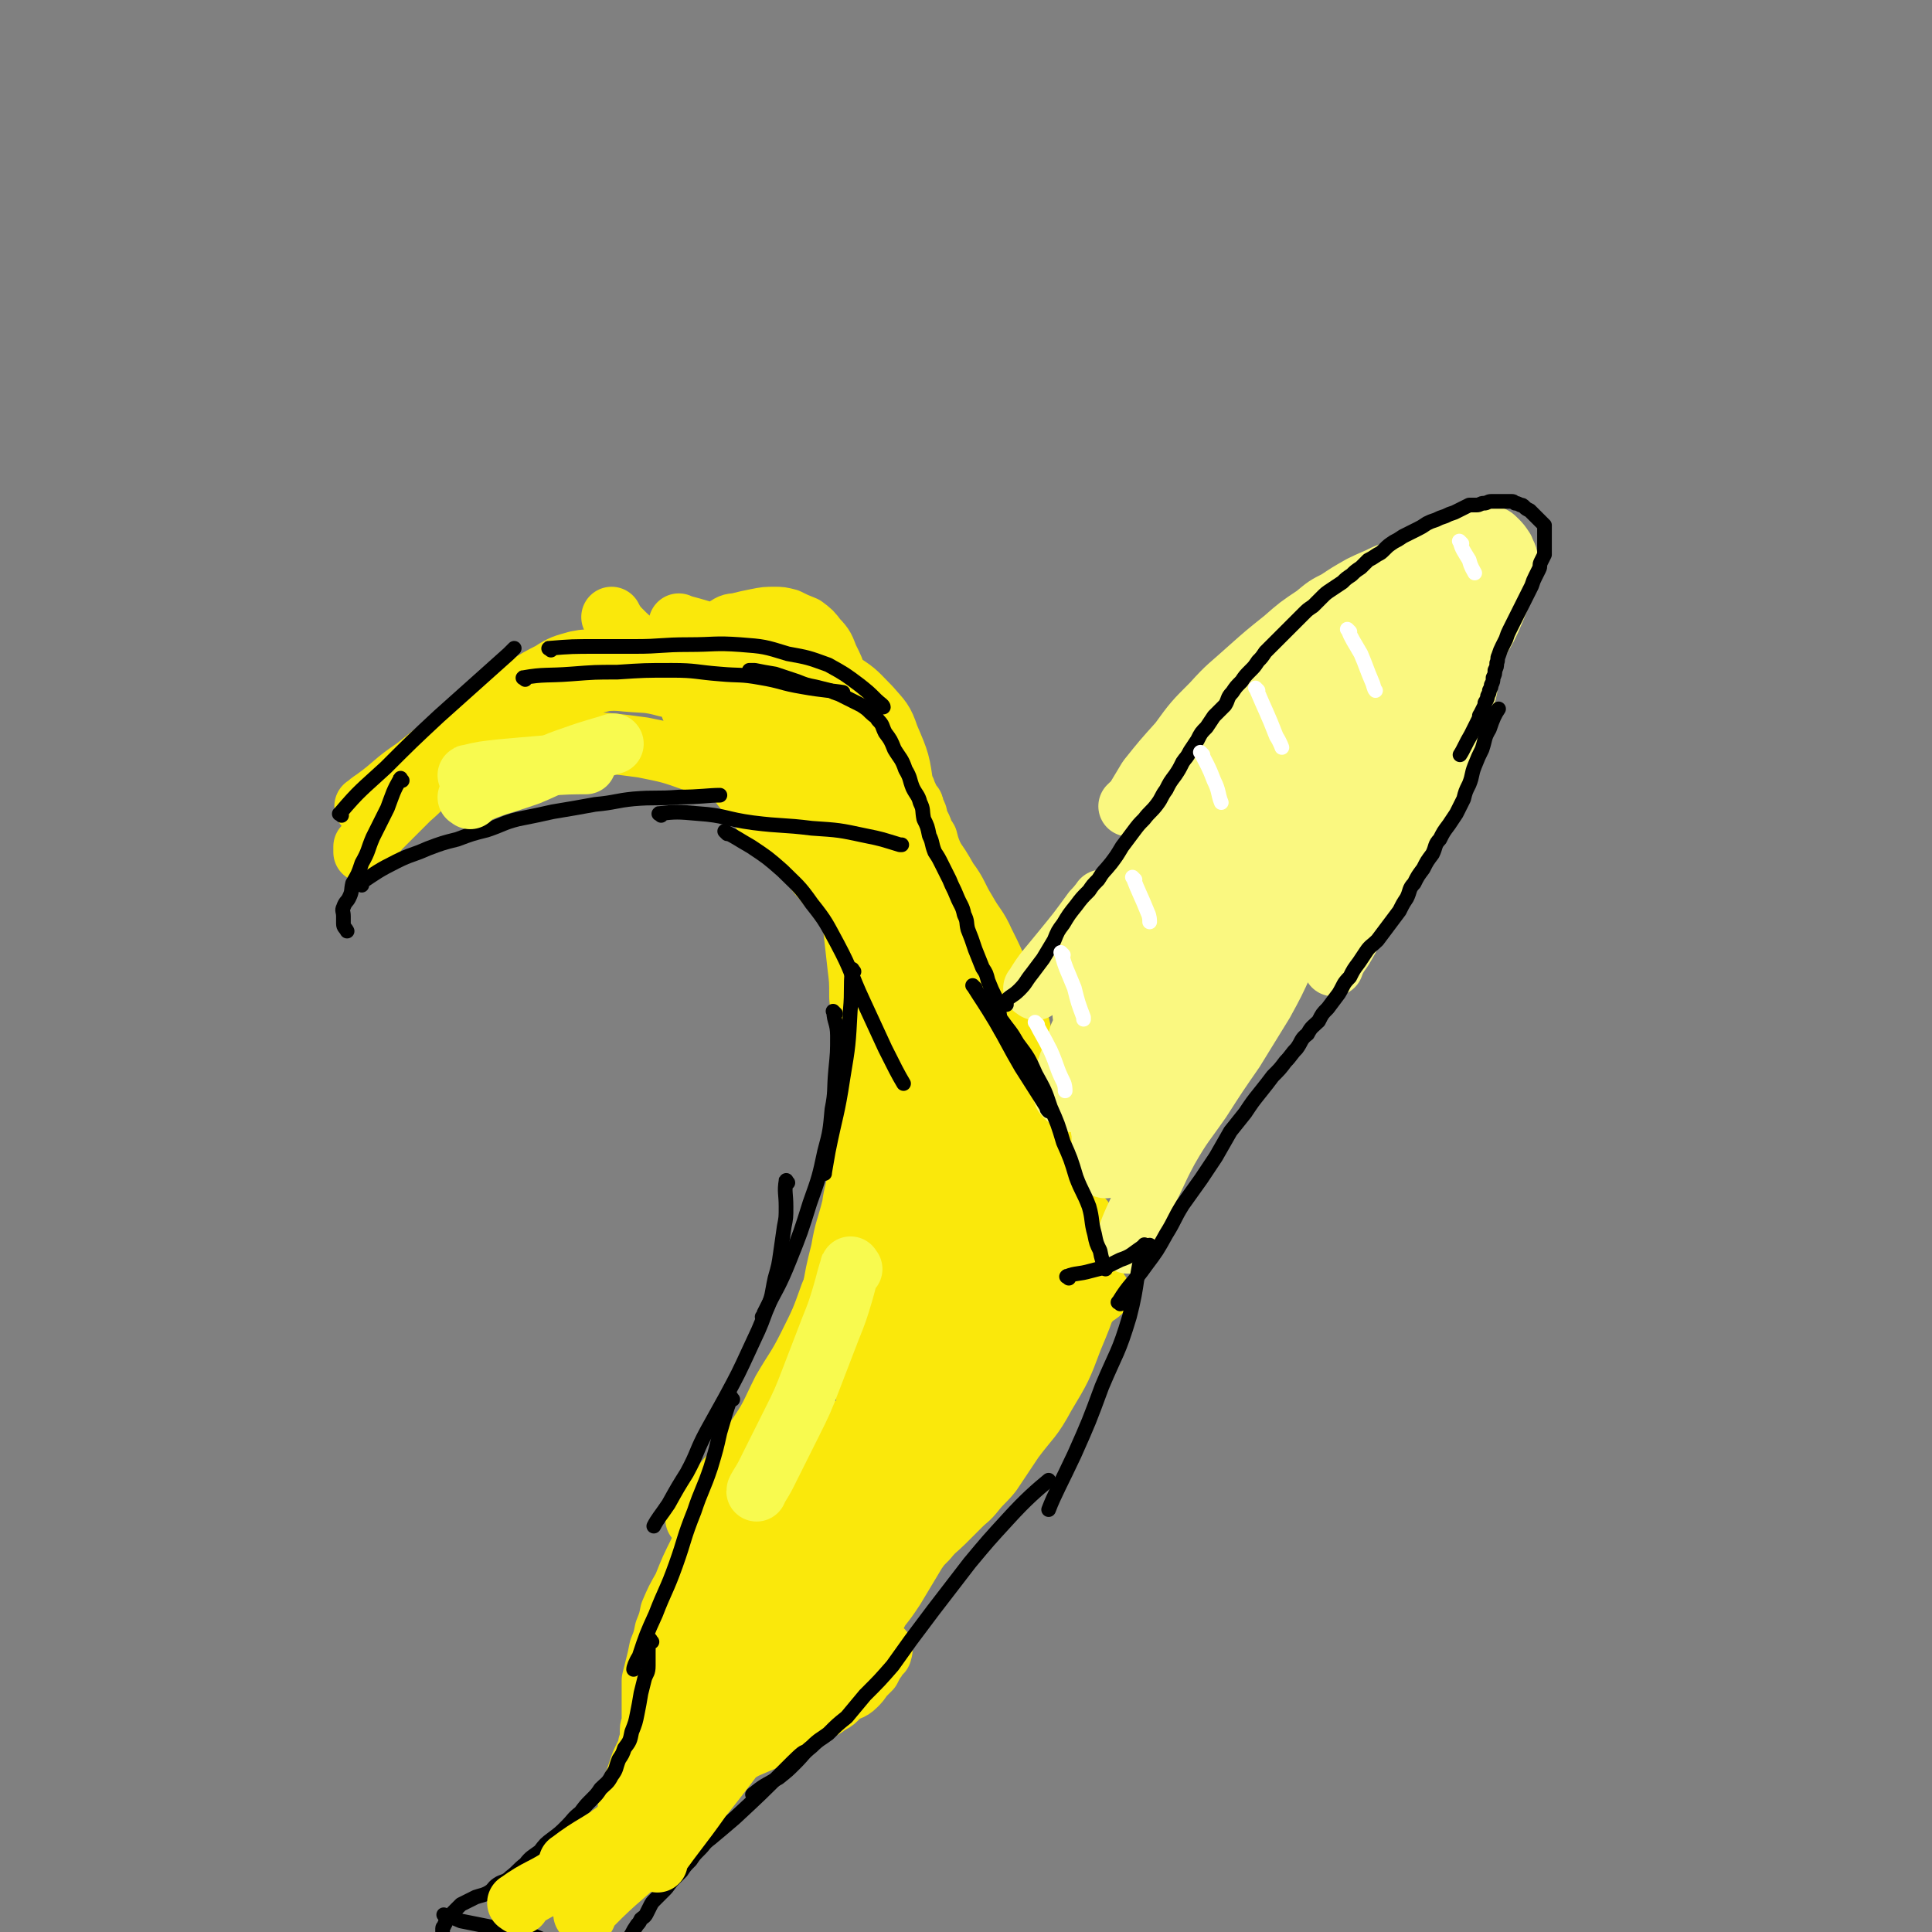 <svg viewBox='0 0 1052 1052' version='1.1' xmlns='http://www.w3.org/2000/svg' xmlns:xlink='http://www.w3.org/1999/xlink'><rect x="0" y="0" width="1052" height="1052" fill="#808080" stroke="none"/><g fill='none' stroke='#FAE80B' stroke-width='33' stroke-linecap='round' stroke-linejoin='round'><path d='M380,828c-1,-1 -2,-1 -1,-1 7,-11 8,-11 16,-21 9,-11 9,-10 16,-22 9,-13 8,-13 15,-27 7,-12 8,-12 14,-24 7,-14 7,-14 12,-28 6,-14 6,-14 10,-28 5,-14 5,-14 9,-28 5,-14 5,-14 8,-28 3,-11 3,-11 4,-22 1,-14 1,-14 2,-29 1,-13 2,-13 2,-27 0,-13 -1,-13 -2,-26 -1,-12 -1,-12 -3,-23 -1,-9 -1,-9 -4,-17 -2,-8 -2,-8 -5,-16 -2,-6 -3,-8 -4,-11 '/><path d='M403,846c-1,-1 -2,-1 -1,-1 4,-10 6,-10 10,-19 6,-12 5,-12 9,-24 5,-12 5,-12 10,-25 4,-12 3,-12 7,-24 3,-12 4,-12 8,-24 4,-12 4,-12 7,-24 2,-12 2,-12 5,-24 2,-12 3,-12 6,-24 1,-8 2,-8 3,-16 1,-11 1,-11 2,-22 1,-11 1,-11 1,-21 0,-8 0,-8 0,-16 0,-10 0,-10 -1,-20 0,-9 0,-9 -1,-19 0,-9 0,-9 -1,-17 -1,-9 -1,-9 -2,-18 -1,-8 -1,-8 -3,-17 -1,-9 -1,-9 -4,-18 -2,-8 -2,-8 -6,-16 -4,-10 -3,-11 -8,-21 -5,-9 -5,-9 -10,-17 -6,-8 -6,-8 -13,-15 -6,-7 -7,-6 -14,-12 -7,-6 -7,-6 -15,-10 -7,-5 -7,-4 -14,-8 -5,-4 -5,-4 -9,-7 -6,-5 -6,-4 -12,-8 -5,-4 -5,-4 -10,-8 -5,-4 -5,-4 -9,-8 -3,-3 -4,-5 -5,-7 '/><path d='M371,341c-1,-1 -2,-2 -1,-1 11,3 12,3 24,8 8,3 8,2 16,6 7,3 7,3 14,7 5,2 6,2 10,6 7,4 6,5 12,9 6,5 6,5 11,9 4,4 4,4 7,7 5,5 5,5 8,9 4,5 4,5 8,9 2,4 2,3 5,7 1,2 1,2 3,4 1,1 1,1 2,2 1,1 0,1 1,3 0,1 1,1 1,2 1,2 1,2 2,5 1,1 0,1 1,3 1,1 1,1 2,2 1,1 0,1 1,3 0,1 0,1 1,2 1,2 0,2 1,4 1,2 1,2 2,4 1,3 1,3 3,6 1,4 1,4 3,9 1,3 1,3 2,6 1,5 1,5 2,9 1,5 1,5 2,10 1,5 1,5 2,10 1,5 1,5 1,10 0,5 0,5 0,9 0,5 0,5 0,9 0,5 0,5 0,10 0,5 0,5 0,10 0,5 0,5 0,9 0,5 -1,5 -1,10 0,4 0,4 0,9 -1,4 -1,4 -2,8 -1,5 0,5 -1,10 -1,6 -1,6 -2,12 -1,8 -1,8 -2,16 -1,8 -1,8 -3,16 -1,10 -1,10 -3,21 -1,9 -2,9 -4,18 -2,9 -2,9 -4,17 -2,9 -2,9 -5,17 -2,8 -3,8 -6,16 -2,8 -2,8 -5,15 -2,7 -2,7 -4,14 -1,5 -1,5 -3,9 -1,5 -1,5 -3,10 -1,3 -1,3 -2,7 -1,2 -1,2 -2,5 0,1 -1,1 -1,3 0,1 0,1 0,2 0,0 0,1 0,1 0,-2 0,-2 0,-4 0,-1 1,-1 2,-3 2,-5 1,-5 3,-10 3,-14 3,-15 6,-29 5,-20 6,-20 10,-40 4,-16 4,-16 8,-33 3,-15 3,-15 6,-31 2,-15 2,-15 3,-31 1,-12 1,-12 1,-25 0,-15 0,-15 -1,-31 -1,-15 0,-15 -2,-30 -1,-13 -1,-13 -4,-26 -2,-12 -3,-12 -6,-24 -2,-12 -2,-12 -6,-23 -3,-12 -3,-12 -7,-24 -4,-10 -5,-10 -8,-21 -4,-10 -3,-10 -6,-21 -3,-9 -3,-9 -7,-18 -2,-6 -2,-6 -5,-12 -2,-5 -2,-6 -6,-10 -3,-4 -3,-4 -7,-7 -5,-2 -5,-2 -9,-4 -4,-1 -4,-1 -7,-1 -5,0 -5,0 -10,1 -5,1 -5,1 -9,2 -4,1 -4,0 -7,2 -1,1 -2,1 -3,3 -1,1 -1,2 0,3 2,3 3,3 6,5 7,3 7,3 15,6 10,3 10,1 20,5 13,4 13,3 25,9 8,5 8,6 15,13 6,7 7,7 10,16 6,14 6,14 8,29 4,20 4,20 4,41 0,22 -1,22 -3,43 -1,20 -2,20 -4,40 -1,17 -1,17 -2,34 0,12 0,12 0,24 0,11 1,11 2,23 1,9 1,13 2,18 '/><path d='M501,455c-1,-1 -2,-2 -1,-1 3,4 4,5 7,11 5,7 5,7 9,14 6,8 5,9 10,17 5,9 6,8 10,17 5,10 5,10 9,20 5,10 5,10 9,20 2,9 2,9 4,19 2,9 1,9 3,19 1,8 1,8 4,16 2,6 2,6 5,11 3,5 2,5 7,9 4,4 7,5 9,7 '/><path d='M419,380c-1,-1 -1,-1 -1,-1 -6,-3 -6,-4 -12,-6 -4,-1 -4,-1 -9,-2 -7,-1 -7,-1 -13,-2 -5,0 -5,0 -10,0 -8,-1 -8,-2 -15,-2 -10,0 -10,0 -20,2 -11,2 -11,2 -22,5 -11,4 -11,4 -21,8 -11,5 -11,6 -20,12 -11,7 -11,7 -22,14 -9,7 -8,7 -17,14 -7,6 -7,7 -14,13 -4,4 -4,4 -9,9 -3,3 -3,3 -7,7 -2,2 -2,3 -5,6 -1,2 -1,2 -3,4 -1,1 -1,1 -1,2 0,0 0,1 0,1 0,-1 0,-2 0,-3 1,-1 1,-1 2,-2 1,-1 1,-1 2,-3 1,-2 1,-2 3,-5 3,-4 2,-4 5,-8 8,-9 8,-9 16,-17 12,-12 12,-12 25,-24 13,-11 13,-11 27,-22 10,-7 10,-8 22,-14 6,-4 7,-4 14,-6 5,-1 6,-1 11,0 8,1 8,1 15,3 9,2 10,2 19,5 10,4 10,4 21,9 10,5 10,5 20,11 9,6 9,6 17,12 8,6 7,7 14,13 6,6 6,6 11,11 4,4 4,4 9,8 4,3 4,3 8,7 2,2 2,2 5,5 1,1 1,1 2,2 0,1 0,1 0,2 0,0 0,0 -1,0 -2,0 -2,0 -5,-1 -9,-4 -9,-4 -18,-8 -17,-7 -16,-8 -33,-14 -15,-6 -15,-6 -30,-10 -14,-5 -14,-5 -29,-8 -15,-2 -15,-2 -29,-3 -12,0 -12,0 -23,1 -15,1 -15,1 -29,5 -12,3 -12,3 -24,8 -9,3 -9,3 -18,7 -6,2 -6,3 -12,6 -3,2 -4,2 -8,4 -2,1 -2,2 -5,3 -1,1 -1,1 -3,1 0,0 -1,0 0,0 2,-2 2,-2 5,-4 11,-8 10,-9 22,-17 14,-11 13,-11 28,-21 14,-9 14,-9 30,-16 10,-5 10,-5 22,-8 8,-2 9,-1 17,-2 9,0 9,-1 18,0 11,1 11,0 22,3 11,2 11,2 23,7 10,4 11,4 21,9 8,5 8,5 16,11 6,5 6,5 12,11 5,5 5,5 9,12 5,8 5,8 9,16 3,8 3,8 6,17 1,6 2,6 3,11 1,7 1,7 2,13 0,4 1,4 1,9 0,2 0,2 0,5 0,1 0,1 0,2 0,0 -1,0 -1,0 -1,0 -1,0 -2,-1 -2,-2 -2,-2 -4,-4 -2,-3 -2,-3 -4,-6 -3,-3 -3,-3 -6,-7 -5,-5 -4,-6 -9,-11 -9,-10 -10,-10 -19,-20 -7,-8 -7,-8 -14,-17 -7,-9 -7,-9 -13,-18 -5,-8 -5,-8 -10,-16 -3,-6 -3,-6 -7,-12 -1,-4 -1,-4 -3,-7 -1,-1 -1,-1 -1,-3 0,-1 0,-2 1,-2 1,-1 2,0 4,0 4,0 4,0 8,1 8,1 8,0 15,3 10,3 11,3 20,9 9,4 9,4 17,10 9,8 9,8 17,17 10,11 10,11 18,23 8,13 8,13 15,26 7,12 7,12 12,26 6,13 6,14 10,28 2,10 2,10 3,21 1,14 1,14 0,28 0,15 -1,15 -2,30 0,13 0,13 0,27 0,13 0,13 1,26 1,11 1,10 2,21 0,7 0,7 0,15 0,4 1,4 0,9 0,3 0,4 -2,7 -1,1 -2,2 -4,2 -2,0 -3,1 -5,-1 -3,-3 -4,-3 -6,-8 -3,-7 -5,-7 -5,-15 0,-16 0,-17 4,-32 4,-20 5,-20 11,-39 6,-20 7,-20 13,-41 4,-14 5,-14 8,-29 1,-9 1,-9 2,-18 0,-4 0,-4 0,-8 0,-2 0,-2 0,-4 0,-1 0,-2 0,-1 1,1 2,2 3,6 2,4 2,4 3,9 1,9 1,9 2,18 1,11 1,11 1,22 1,16 1,16 1,33 0,15 0,15 -1,31 0,15 0,15 -1,29 -1,14 -1,14 -3,28 -2,13 -1,13 -4,26 -2,11 -2,11 -5,22 -2,8 -2,8 -6,16 -2,6 -2,6 -5,11 -2,5 -1,6 -4,10 -2,4 -1,4 -4,8 -1,1 -1,1 -3,3 -1,1 -1,1 -2,2 0,0 -1,0 -1,-1 0,-2 0,-2 0,-4 1,-5 1,-5 2,-11 2,-12 2,-12 6,-23 5,-16 6,-16 12,-31 6,-14 6,-14 12,-29 6,-14 6,-14 10,-28 5,-14 5,-15 7,-29 1,-10 0,-10 0,-20 0,-12 1,-12 0,-24 0,-8 -1,-8 -2,-16 0,-4 0,-4 -1,-8 0,-2 0,-2 -1,-4 0,-1 -1,-2 -1,-1 -1,0 0,2 0,4 0,4 1,4 1,7 1,9 2,9 1,18 -2,20 -2,20 -6,40 -4,19 -4,19 -10,38 -7,21 -8,20 -16,40 -7,18 -8,18 -16,36 -7,14 -6,15 -14,28 -7,12 -7,12 -15,24 -5,7 -5,6 -11,13 -6,7 -7,7 -13,13 -6,6 -6,5 -11,10 -4,4 -4,4 -7,7 -4,2 -4,2 -8,5 -2,1 -2,1 -4,3 -1,1 -1,1 -2,2 0,0 -1,1 0,1 0,-1 0,-2 1,-3 1,-2 1,-2 3,-5 6,-7 6,-7 12,-13 14,-14 14,-14 27,-28 13,-15 13,-15 25,-30 12,-15 12,-14 23,-30 9,-14 7,-15 16,-30 7,-12 7,-12 14,-24 5,-8 5,-8 10,-17 4,-5 4,-5 7,-10 2,-5 1,-5 4,-9 1,-3 1,-3 3,-6 0,-1 0,-1 1,-2 1,-1 1,-1 1,-2 0,-1 0,-1 0,-3 0,-1 0,-1 0,-2 0,-3 0,-3 -1,-6 -1,-4 -1,-4 -2,-8 -1,-6 -1,-6 -3,-12 -1,-5 -1,-5 -3,-10 -1,-6 -1,-6 -3,-11 -1,-6 -2,-6 -3,-12 -1,-6 -1,-6 -2,-12 -1,-5 -1,-5 -2,-9 0,-3 0,-3 -1,-5 0,-1 0,-1 -1,-2 0,0 -1,-1 0,0 0,1 1,1 2,3 1,2 2,2 3,5 2,7 2,7 5,14 3,8 3,8 6,16 3,8 3,8 6,17 2,8 3,8 5,17 2,10 3,10 4,19 1,10 0,11 -1,21 -1,12 -1,12 -5,24 -2,8 -2,8 -6,16 -4,7 -4,6 -8,12 -5,6 -5,6 -10,11 -8,9 -8,9 -16,18 -7,8 -7,8 -14,17 -7,8 -7,8 -13,16 -6,8 -6,8 -11,16 -5,7 -4,7 -9,13 -4,6 -4,6 -8,12 -5,6 -5,6 -9,12 -5,5 -5,5 -9,10 -3,3 -3,4 -6,7 -2,3 -3,3 -6,6 -2,2 -2,2 -4,4 -2,1 -2,1 -4,3 -1,1 -1,1 -2,2 -1,1 -1,1 -2,1 0,0 -1,0 0,0 0,-1 1,-1 2,-3 1,-1 1,-1 2,-3 1,-2 1,-2 3,-4 3,-4 3,-4 5,-7 11,-14 11,-14 21,-28 11,-13 11,-13 21,-27 10,-12 10,-12 19,-24 5,-7 5,-7 9,-14 4,-5 3,-5 7,-10 2,-5 2,-5 6,-8 3,-4 3,-3 7,-7 1,-1 1,-1 3,-3 1,-1 1,-1 2,-2 0,0 1,-1 1,0 -1,1 -1,2 -3,4 -4,5 -5,5 -9,11 -12,14 -12,13 -24,27 -10,14 -10,14 -21,28 -9,13 -10,13 -19,26 -7,10 -7,10 -13,21 -4,5 -3,5 -7,11 -1,2 -1,2 -3,5 -1,1 -1,1 -2,3 0,0 -1,1 0,1 0,-2 1,-2 2,-4 2,-3 2,-3 5,-6 8,-11 8,-12 17,-22 13,-15 14,-14 27,-29 10,-11 10,-11 20,-22 8,-9 8,-9 16,-18 9,-9 9,-9 18,-19 6,-6 6,-6 12,-12 5,-5 5,-5 9,-9 4,-4 4,-4 8,-7 2,-1 2,-1 4,-3 1,-1 1,-1 2,-1 1,0 1,0 2,0 0,0 0,0 1,0 0,0 -1,0 -1,1 0,1 0,1 0,2 0,0 0,0 0,1 -1,1 -1,1 -2,2 -3,3 -3,3 -6,5 -12,11 -12,10 -24,21 -14,13 -14,12 -27,26 -14,15 -13,15 -27,31 -13,14 -13,13 -25,27 -10,11 -9,12 -19,22 -7,9 -8,9 -15,18 -4,5 -4,5 -7,10 -4,5 -4,5 -7,9 -1,3 -1,3 -3,6 -1,1 -1,2 -2,3 0,0 -1,0 -1,0 -1,-1 0,-1 1,-2 1,-2 1,-2 2,-4 5,-6 5,-6 10,-12 13,-14 13,-14 26,-27 12,-12 12,-12 23,-23 13,-13 13,-13 25,-25 14,-14 13,-14 27,-28 14,-14 14,-14 29,-27 10,-8 10,-7 20,-15 5,-4 5,-4 10,-8 2,-2 3,-1 6,-3 2,-1 2,-1 4,-2 1,0 1,0 3,0 1,0 2,0 2,0 -1,1 -2,1 -3,2 -2,2 -2,2 -5,4 -10,8 -10,8 -20,16 -12,10 -12,10 -23,21 -12,10 -13,9 -24,20 -13,13 -13,13 -24,26 -12,13 -12,14 -23,27 -10,12 -10,12 -20,24 -7,10 -7,10 -15,20 -4,5 -4,6 -8,11 -5,6 -6,5 -11,11 -4,5 -4,5 -8,9 -2,3 -2,4 -5,7 -2,2 -2,2 -4,4 -1,1 -1,1 -2,2 0,1 0,2 0,2 0,-1 0,-2 0,-3 1,-1 1,-1 2,-3 1,-2 1,-2 2,-5 1,-2 1,-2 2,-4 1,-2 1,-2 2,-4 1,-2 1,-2 2,-5 2,-4 2,-4 4,-8 6,-13 5,-14 12,-26 6,-11 7,-11 14,-22 6,-8 6,-8 11,-17 5,-7 5,-7 9,-14 4,-5 4,-5 7,-9 5,-6 5,-6 9,-11 5,-6 5,-6 10,-11 4,-4 4,-3 8,-7 2,-2 2,-3 3,-4 '/><path d='M448,747c-1,-1 -1,-2 -1,-1 -10,9 -10,10 -18,21 -7,8 -8,8 -14,17 -7,10 -6,11 -13,21 -5,9 -6,9 -11,18 -6,10 -5,10 -10,21 -5,10 -5,10 -9,20 -4,7 -4,7 -7,14 -1,5 -1,5 -3,10 -1,5 -1,5 -3,10 -1,5 -1,5 -2,9 -1,4 -1,4 -2,8 0,3 0,4 0,7 0,4 0,4 0,8 0,4 0,4 0,8 0,2 -1,2 -1,4 0,2 0,2 0,4 0,2 0,2 -1,4 0,2 0,2 -1,4 -1,2 -1,2 -2,4 -1,2 -1,2 -2,5 -1,3 -1,3 -2,6 -1,2 -1,2 -2,5 -1,2 0,2 -1,4 -1,2 -1,2 -1,4 0,1 0,1 0,2 0,1 0,1 0,2 1,0 1,-1 2,-2 1,-1 1,-1 2,-2 1,-1 1,-1 3,-2 3,-1 3,-1 6,-3 5,-2 5,-2 9,-4 6,-2 6,-3 11,-6 8,-4 8,-4 16,-8 7,-3 8,-3 15,-7 7,-3 7,-3 14,-6 7,-4 7,-4 13,-7 6,-3 6,-3 11,-7 4,-2 4,-1 7,-4 5,-2 4,-3 8,-6 3,-2 4,-1 7,-4 2,-2 2,-2 4,-5 2,-2 2,-2 4,-4 1,-2 1,-2 2,-4 1,-1 1,-1 2,-3 1,-1 1,-1 2,-2 0,-1 1,-2 0,-2 -1,0 -1,0 -3,1 -4,2 -4,2 -7,4 -7,4 -6,5 -13,8 -12,7 -12,7 -24,13 -9,5 -9,5 -19,9 -8,4 -8,4 -16,8 -7,4 -7,4 -15,8 -5,3 -5,3 -10,6 -4,2 -4,1 -8,4 -4,1 -4,1 -7,4 -1,1 -1,2 -3,4 -1,1 -1,1 -2,2 -1,0 -2,1 -1,0 1,-3 2,-4 5,-6 9,-9 9,-9 19,-17 9,-8 9,-8 19,-16 7,-6 7,-6 15,-13 7,-6 7,-6 13,-12 10,-10 10,-10 19,-20 10,-12 9,-13 19,-24 9,-12 9,-11 19,-22 8,-10 8,-11 16,-21 8,-10 8,-10 16,-20 7,-8 7,-8 13,-17 4,-6 4,-6 8,-12 2,-4 2,-4 5,-8 1,-2 1,-3 2,-5 0,-1 1,-1 1,-2 0,0 0,-1 0,0 -1,0 -1,0 -2,1 -1,1 -1,1 -2,3 -3,4 -3,4 -5,8 -10,14 -9,14 -19,29 -11,18 -12,18 -23,36 -11,17 -10,17 -21,33 -7,11 -7,11 -15,21 -5,7 -6,7 -11,13 -6,7 -6,7 -12,14 -6,6 -6,6 -12,12 -5,5 -5,5 -10,10 -5,4 -4,4 -8,8 -4,4 -4,4 -8,8 -3,2 -3,2 -6,5 -1,1 -1,1 -2,2 -1,1 -1,1 -2,1 -1,0 -1,0 -1,0 -1,0 0,-1 0,-2 0,-1 0,-1 1,-3 3,-5 3,-5 6,-10 9,-11 9,-11 18,-22 7,-9 7,-9 14,-17 4,-5 4,-5 8,-9 5,-8 5,-8 10,-15 10,-14 9,-14 19,-27 12,-16 13,-16 25,-31 10,-13 10,-12 19,-25 5,-6 5,-6 9,-12 1,-3 1,-3 2,-6 0,-1 1,-2 0,-3 0,-1 -1,-1 -2,-1 -1,0 -1,0 -3,0 -2,1 -2,1 -5,3 -5,3 -6,3 -11,7 -12,10 -13,10 -24,21 -10,10 -10,11 -20,22 -9,12 -9,12 -18,24 -8,13 -8,13 -16,26 -6,11 -6,11 -12,23 -4,7 -4,7 -9,14 -3,6 -3,6 -6,11 -2,5 -1,5 -4,9 -1,3 -1,3 -3,5 -1,1 -1,1 -2,2 -1,0 -1,1 -2,0 0,-1 0,-1 0,-3 0,-2 0,-2 1,-4 2,-5 2,-5 4,-11 3,-8 3,-7 6,-15 3,-9 3,-9 6,-19 5,-12 5,-13 10,-25 7,-16 7,-17 15,-32 6,-11 6,-11 12,-22 4,-6 3,-7 7,-13 2,-5 3,-5 6,-9 1,-3 1,-4 3,-7 1,-1 1,-1 2,-3 0,-1 0,-2 0,-1 0,0 0,1 -1,2 -1,2 -1,2 -3,5 -3,6 -3,6 -6,12 -9,16 -10,15 -18,32 -8,15 -8,15 -14,31 -5,13 -5,13 -9,26 -3,10 -3,10 -6,19 -2,8 -2,8 -4,15 -1,6 -1,6 -3,11 -1,3 -1,3 -2,6 0,2 0,2 0,4 0,1 -1,2 0,2 1,-1 2,-2 4,-3 4,-3 4,-3 7,-5 9,-7 10,-7 18,-14 8,-8 8,-8 16,-17 7,-8 7,-8 13,-16 6,-7 6,-7 12,-15 8,-11 8,-12 16,-23 9,-13 9,-13 19,-25 9,-12 9,-12 18,-24 8,-11 8,-11 17,-22 6,-8 6,-8 12,-15 6,-7 6,-7 11,-14 5,-6 5,-6 10,-12 4,-5 4,-5 9,-9 3,-4 3,-4 6,-8 3,-2 4,-2 7,-5 1,-1 1,-1 3,-3 1,-1 1,-1 2,-1 0,0 1,0 1,0 -1,1 -1,1 -2,2 -3,3 -3,3 -5,6 -12,13 -12,13 -23,26 -15,17 -14,17 -29,34 -14,17 -14,17 -28,35 -11,14 -11,14 -22,28 -8,11 -8,11 -17,23 -5,7 -5,7 -10,15 -3,4 -4,4 -7,8 -2,4 -2,4 -5,8 -2,3 -2,3 -4,6 -1,1 -1,1 -3,3 -1,1 -1,1 -2,2 0,1 0,2 0,2 1,-1 1,-3 2,-5 2,-2 2,-2 5,-5 3,-3 3,-4 6,-7 6,-6 6,-6 11,-12 8,-9 8,-9 16,-18 10,-14 10,-14 20,-27 9,-12 9,-12 19,-24 9,-12 9,-12 19,-24 8,-11 8,-11 17,-22 8,-11 8,-11 16,-21 6,-7 6,-7 11,-14 5,-7 5,-7 9,-14 4,-5 4,-5 8,-10 1,-3 1,-4 3,-7 1,-1 1,-1 2,-3 1,-1 2,-2 2,-1 -1,0 -2,1 -3,3 -2,3 -2,4 -4,7 -9,17 -9,17 -18,33 -13,21 -13,21 -26,41 -11,18 -11,19 -23,37 -9,14 -9,14 -19,28 -6,10 -6,10 -12,20 -4,6 -4,6 -8,11 -2,4 -2,4 -6,8 -2,2 -2,2 -5,5 -2,2 -2,2 -4,5 -2,3 -2,3 -4,6 -2,4 -1,5 -4,8 -1,3 -2,3 -4,6 -1,1 -1,1 -2,3 0,1 0,2 0,2 0,-1 0,-2 1,-3 1,-1 1,-1 2,-3 1,-2 1,-2 3,-4 5,-7 5,-7 10,-15 10,-15 10,-15 21,-31 7,-12 8,-12 15,-23 6,-10 6,-11 12,-21 5,-8 5,-8 10,-16 6,-9 6,-9 12,-18 6,-9 6,-9 12,-18 5,-7 5,-7 9,-15 4,-6 4,-7 7,-13 2,-5 2,-5 4,-9 2,-5 2,-5 4,-9 2,-4 2,-4 4,-8 1,-4 1,-4 3,-8 2,-4 2,-4 4,-7 2,-4 2,-4 4,-8 1,-4 1,-4 2,-8 1,-2 1,-2 1,-5 0,-1 0,-1 0,-3 0,-1 0,-2 0,-3 0,-1 -1,-1 -2,-2 -1,0 -1,0 -2,0 -1,-1 -1,-1 -2,-2 -1,-1 -1,0 -2,-1 -1,-1 -1,-1 -2,-2 -1,-1 -1,-1 -2,-2 0,-1 0,-1 0,-2 0,0 0,0 0,0 0,-1 0,-1 0,-1 1,0 1,0 3,0 0,0 0,0 1,0 1,0 1,0 2,0 1,1 1,1 2,2 2,1 2,1 4,3 1,2 1,2 2,5 1,3 2,3 3,6 1,7 2,7 1,14 -4,20 -4,21 -12,40 -6,16 -6,16 -15,31 -7,13 -8,12 -17,24 -6,9 -6,9 -12,18 -4,5 -5,5 -9,10 -4,5 -4,4 -8,8 -5,5 -5,5 -9,9 -4,4 -5,4 -9,9 -4,4 -4,4 -8,9 -5,6 -5,6 -10,12 -5,6 -6,6 -10,12 -4,5 -3,5 -7,9 -3,5 -4,5 -7,9 -4,4 -3,4 -7,8 -2,3 -2,3 -4,6 -1,1 -1,1 -2,2 -1,1 -1,1 -2,2 0,0 -1,1 0,1 0,-1 0,-2 1,-3 0,0 0,0 1,-1 0,-1 1,-1 1,-2 0,-1 0,-1 0,-1 0,-1 1,-1 1,-1 0,-1 0,-1 0,-2 0,0 0,0 0,0 '/></g>
<g fill='none' stroke='#FAF880' stroke-width='33' stroke-linecap='round' stroke-linejoin='round'><path d='M564,539c-1,-1 -2,-1 -1,-1 6,-10 7,-10 15,-20 9,-11 9,-11 17,-22 3,-3 5,-6 5,-6 '/><path d='M594,527c-1,-1 -2,-1 -1,-1 5,-13 5,-13 12,-25 4,-8 4,-8 8,-16 4,-7 4,-7 9,-14 3,-6 3,-6 7,-12 3,-6 3,-6 6,-12 3,-5 4,-5 7,-9 3,-6 3,-6 6,-12 2,-6 2,-6 5,-11 1,-4 2,-4 4,-8 2,-4 2,-4 5,-8 2,-3 2,-2 4,-6 1,-3 1,-3 3,-6 1,-2 1,-2 3,-5 2,-2 2,-2 4,-5 2,-2 2,-2 4,-4 1,-1 1,-1 3,-2 1,-1 1,-1 2,-2 1,-1 1,-1 3,-2 1,-1 1,-1 3,-2 2,-1 2,0 4,-1 1,-1 2,-1 3,-1 '/><path d='M604,507c-1,-1 -2,-1 -1,-1 2,-7 2,-7 7,-13 3,-5 4,-5 8,-10 5,-6 4,-6 8,-12 4,-5 4,-6 8,-11 3,-6 3,-6 7,-11 4,-7 4,-7 8,-13 5,-6 4,-6 8,-12 4,-6 4,-6 8,-11 5,-6 5,-6 9,-11 4,-6 4,-6 8,-11 3,-4 3,-4 7,-7 3,-4 2,-5 6,-9 2,-2 2,-2 5,-5 3,-3 2,-3 6,-6 3,-2 3,-2 7,-5 3,-2 3,-2 7,-5 2,-1 2,-1 5,-3 3,-2 2,-2 6,-4 3,-1 3,-1 6,-3 4,-1 4,-1 8,-3 3,-1 3,-1 7,-2 3,-1 3,-1 6,-2 2,0 2,0 4,-1 2,0 2,-1 4,-1 2,0 2,0 4,0 1,0 1,0 3,0 2,0 2,0 4,0 1,0 1,1 3,2 2,1 2,1 4,2 1,1 1,1 3,2 1,1 1,1 3,3 1,1 1,1 2,3 1,1 1,1 2,3 1,1 1,1 2,3 1,1 1,1 2,3 1,1 1,1 1,3 0,2 0,2 0,4 0,2 0,2 0,4 0,2 0,2 0,5 0,3 0,3 -1,6 -1,4 -1,4 -2,8 -1,4 -1,4 -2,7 -1,5 -2,4 -4,8 -2,4 -2,4 -4,8 -2,4 -2,4 -4,8 -1,4 -1,4 -3,8 -1,4 -1,4 -3,7 -1,3 -1,3 -3,6 -1,3 -1,3 -3,6 -2,3 -2,3 -4,6 -1,3 -1,4 -3,7 -2,3 -2,3 -4,7 -1,3 -1,3 -3,7 -2,3 -2,3 -4,7 -1,3 -1,3 -3,7 -2,3 -2,3 -4,7 -2,3 -2,3 -4,7 -2,3 -2,4 -4,7 -3,6 -3,6 -6,11 -3,4 -4,6 -5,9 '/><path d='M614,677c-1,-1 -2,-1 -1,-1 4,-12 5,-12 10,-24 7,-13 6,-13 13,-26 8,-14 9,-14 18,-27 9,-14 9,-14 18,-27 8,-13 8,-13 16,-26 6,-11 6,-11 11,-22 5,-9 5,-9 10,-19 4,-7 4,-7 8,-15 6,-10 7,-10 13,-20 2,-3 4,-6 4,-6 '/><path d='M592,552c-1,-1 -2,-2 -1,-1 2,7 3,8 6,17 3,11 2,11 6,23 3,10 4,10 7,20 3,7 3,7 6,14 2,6 2,6 4,12 1,5 2,7 3,10 '/><path d='M591,554c-1,-1 -2,-2 -1,-1 2,6 3,6 6,14 2,7 2,7 3,14 1,9 2,9 2,18 0,9 -1,9 -1,19 0,6 0,6 0,11 0,3 -1,3 0,5 0,1 1,2 2,2 0,-1 0,-3 1,-5 2,-7 2,-7 4,-13 6,-15 5,-15 11,-30 6,-13 6,-13 13,-25 8,-15 8,-15 17,-30 9,-14 9,-14 19,-28 7,-11 7,-11 14,-22 5,-7 5,-7 10,-14 4,-7 4,-7 7,-14 4,-7 5,-7 8,-14 3,-6 3,-6 6,-11 2,-5 3,-5 6,-10 2,-4 2,-4 4,-8 1,-2 0,-2 2,-5 0,-1 1,-1 2,-1 0,0 0,0 0,1 -1,3 0,3 -2,5 -6,14 -6,14 -14,27 -11,18 -11,18 -23,36 -12,19 -12,19 -25,38 -10,16 -10,16 -20,32 -7,11 -7,11 -13,22 -3,5 -3,5 -6,10 -1,2 -1,2 -2,4 -1,1 -1,1 -2,2 -1,0 -1,0 -2,-1 0,-1 0,-1 0,-3 0,-4 0,-5 1,-9 4,-15 4,-16 10,-30 7,-16 8,-16 17,-32 9,-16 9,-16 19,-33 8,-14 8,-14 16,-29 7,-13 7,-14 15,-26 7,-11 7,-11 14,-21 5,-6 6,-6 11,-12 5,-6 5,-6 10,-10 5,-4 5,-4 9,-7 3,-1 3,-1 6,-3 1,-1 1,-1 3,-1 2,0 2,0 4,1 1,1 2,2 2,5 -1,9 0,10 -3,18 -8,19 -9,19 -19,36 -14,22 -15,21 -29,42 -14,19 -14,20 -27,40 -13,18 -13,17 -26,35 -9,13 -9,14 -18,27 -5,7 -5,7 -11,14 -3,3 -3,3 -6,6 -2,1 -2,1 -4,3 -1,1 -1,1 -2,1 -1,0 -1,0 -2,-1 0,-1 0,-1 0,-3 2,-7 2,-7 5,-14 7,-17 7,-17 16,-33 9,-18 9,-18 20,-35 10,-18 10,-18 20,-36 10,-15 9,-15 20,-29 8,-11 8,-11 18,-21 8,-10 8,-9 18,-18 6,-6 6,-5 13,-11 5,-3 5,-4 10,-7 4,-3 4,-3 9,-5 2,-1 3,-1 6,-2 2,0 2,0 4,1 2,1 3,1 5,3 2,2 3,2 3,5 0,9 0,10 -3,19 -7,17 -8,17 -18,32 -13,19 -14,18 -28,36 -14,19 -13,19 -27,37 -11,15 -11,15 -23,29 -7,10 -7,10 -15,20 -6,6 -6,6 -12,11 -4,4 -4,3 -8,7 -4,3 -5,2 -8,6 -4,2 -3,3 -7,6 -2,2 -2,2 -5,4 -2,2 -2,2 -5,5 -2,2 -2,2 -4,4 -1,1 -1,1 -3,3 -1,1 -1,1 -2,2 -1,1 -1,1 -2,1 0,0 0,-1 0,-1 1,-2 1,-2 2,-4 6,-11 5,-11 12,-22 8,-14 8,-14 18,-28 10,-15 10,-15 21,-29 11,-13 12,-13 23,-25 10,-11 11,-11 21,-22 9,-9 9,-9 18,-19 7,-7 7,-7 13,-15 7,-8 7,-8 13,-16 6,-7 6,-7 11,-15 4,-7 4,-7 8,-14 2,-5 2,-6 4,-11 2,-6 2,-6 3,-11 1,-4 1,-4 0,-8 0,-3 0,-4 -2,-6 -1,-1 -2,-1 -4,-2 -2,0 -2,0 -5,0 -3,1 -3,1 -6,2 -9,3 -9,3 -17,7 -11,6 -11,6 -21,14 -14,10 -14,9 -27,21 -9,8 -8,9 -16,19 -6,8 -6,8 -12,16 -6,8 -7,8 -12,16 -6,8 -6,8 -11,17 -6,8 -6,8 -11,16 -6,9 -6,9 -11,18 -5,7 -5,7 -9,15 -4,6 -4,6 -8,12 -1,4 -1,4 -3,7 -2,4 -2,4 -4,8 -1,4 -1,5 -2,8 -1,4 -2,4 -3,8 -1,3 -1,3 -2,6 -1,4 -1,4 -3,7 -1,3 -1,3 -2,7 -1,2 -1,2 -1,4 0,1 0,1 0,2 0,1 0,1 0,2 0,0 0,0 0,1 0,0 0,0 0,0 0,1 0,1 1,2 0,0 0,0 1,1 1,0 1,0 2,1 0,0 0,1 1,1 1,0 1,0 2,0 0,0 0,0 1,0 0,0 1,0 1,0 1,-1 0,-1 1,-2 1,-1 1,-1 2,-2 2,-3 1,-3 3,-6 3,-6 3,-6 6,-12 4,-8 4,-8 8,-17 6,-11 6,-11 12,-23 6,-9 6,-9 12,-18 7,-10 7,-11 14,-21 6,-8 7,-7 13,-15 7,-8 7,-8 14,-16 8,-9 7,-9 15,-18 8,-8 8,-8 16,-17 7,-8 7,-8 14,-17 6,-7 6,-7 11,-14 4,-5 5,-5 9,-10 3,-4 2,-5 6,-8 2,-4 2,-4 6,-8 2,-2 3,-2 6,-5 2,-1 2,-1 4,-3 2,-1 2,-1 5,-3 2,-1 2,-1 4,-2 1,0 1,0 2,0 1,0 1,0 2,1 1,1 2,1 2,2 0,4 1,4 -1,8 -6,16 -6,17 -15,32 -11,18 -13,17 -26,34 -14,19 -14,18 -27,37 -11,14 -11,14 -22,28 -8,11 -7,11 -15,23 -6,8 -6,8 -11,17 -4,6 -4,6 -8,12 -5,7 -5,7 -10,14 -5,6 -6,6 -11,12 -6,6 -6,6 -11,11 -5,5 -5,5 -8,9 -3,3 -3,3 -5,7 -1,2 -1,2 -3,4 -1,1 -1,0 -2,1 0,0 -1,0 0,0 0,-1 1,-1 2,-3 0,-1 0,-1 1,-2 0,-1 0,-1 1,-2 1,-2 1,-2 2,-4 1,-2 1,-2 2,-4 1,-2 1,-2 3,-5 0,0 0,0 0,0 '/><path d='M631,489c-1,-1 -2,-1 -1,-1 5,-11 6,-11 12,-21 6,-9 6,-9 11,-18 5,-8 5,-8 10,-16 6,-8 6,-8 12,-16 5,-6 5,-6 10,-13 7,-9 7,-9 13,-18 6,-8 6,-8 12,-17 4,-5 4,-5 8,-10 5,-6 5,-6 10,-12 5,-6 5,-7 10,-12 5,-5 5,-5 10,-9 4,-4 5,-3 9,-7 5,-5 5,-5 10,-9 5,-4 5,-4 10,-8 4,-2 4,-2 8,-5 3,-2 3,-2 7,-4 3,-1 3,-1 7,-2 3,0 3,0 6,0 3,0 3,0 6,1 2,0 2,0 4,2 2,2 2,2 4,5 1,3 2,3 2,7 -2,13 -2,14 -7,26 -7,17 -9,16 -18,32 -8,13 -8,13 -16,25 -7,11 -7,10 -13,21 -4,6 -4,7 -8,13 -2,5 -3,5 -6,10 -3,5 -2,6 -6,10 -3,5 -4,5 -7,9 -7,8 -7,8 -14,16 -7,10 -7,10 -14,20 -7,9 -7,9 -13,18 -5,7 -5,7 -10,13 -4,5 -4,5 -8,9 -3,5 -3,5 -6,8 -6,6 -6,5 -11,11 -8,9 -8,10 -15,19 -7,9 -7,9 -15,18 -6,7 -7,6 -12,13 -3,4 -3,5 -6,9 -1,1 -1,1 -2,2 0,0 0,-1 0,-1 1,-1 1,-1 2,-3 3,-5 3,-5 5,-10 8,-14 8,-14 16,-28 8,-14 8,-13 18,-26 10,-15 10,-15 22,-29 10,-13 10,-13 20,-25 7,-10 7,-10 14,-21 7,-10 7,-10 13,-21 6,-11 6,-11 11,-23 5,-9 6,-9 10,-19 4,-11 4,-11 7,-21 2,-10 1,-10 4,-19 1,-5 1,-5 3,-10 1,-4 1,-4 2,-8 1,-4 1,-4 1,-7 0,-2 0,-2 0,-5 0,-2 0,-2 0,-4 0,-1 -1,-1 -2,-3 -1,-1 -1,-2 -3,-3 -1,-1 -2,-1 -4,-1 -3,0 -3,0 -5,1 -10,4 -10,4 -19,9 -17,10 -17,10 -32,22 -13,10 -13,10 -24,22 -11,9 -11,9 -21,20 -8,8 -8,9 -15,18 -5,5 -5,5 -9,11 -4,5 -4,5 -8,9 -1,3 -1,3 -3,5 -1,1 -1,0 -2,1 0,0 -1,0 0,0 0,-1 1,-1 2,-2 1,-1 1,-1 2,-3 3,-5 3,-5 6,-10 8,-10 8,-10 17,-20 8,-11 8,-11 18,-21 9,-10 9,-9 20,-19 9,-8 9,-8 19,-16 8,-7 8,-7 17,-13 6,-5 6,-5 12,-8 6,-4 6,-4 13,-8 6,-3 7,-3 13,-6 5,-2 5,-2 9,-4 6,-2 6,-2 12,-4 5,-1 5,-2 10,-3 4,-1 4,0 8,0 4,0 4,0 7,0 3,0 3,0 6,1 2,0 2,0 4,2 2,1 2,2 3,4 1,2 1,2 2,4 1,2 1,2 1,5 0,3 0,4 -1,7 -2,7 -2,7 -5,13 -4,10 -5,10 -10,19 -6,9 -6,9 -11,18 -6,9 -5,9 -10,18 -5,7 -4,8 -9,15 -3,6 -4,6 -8,12 -4,6 -3,6 -7,12 -7,8 -7,8 -13,16 -6,8 -6,8 -12,16 -6,8 -7,7 -13,15 -5,6 -6,6 -10,12 -4,5 -4,5 -7,9 -1,3 -1,3 -3,6 -1,2 -1,2 -3,5 -2,2 -2,2 -5,5 -3,3 -3,3 -6,7 -5,6 -5,6 -9,11 -5,6 -6,5 -10,11 -4,5 -4,5 -7,10 -3,5 -3,6 -6,10 -3,5 -2,5 -6,9 -2,5 -3,4 -6,8 -1,2 -1,3 -1,3 '/><path d='M616,505c-1,-1 -2,-1 -1,-1 4,-5 5,-5 9,-10 7,-8 8,-8 14,-15 8,-9 8,-9 15,-18 8,-9 7,-9 15,-19 8,-10 8,-10 17,-20 7,-7 7,-7 14,-14 6,-6 6,-6 11,-11 7,-6 7,-6 13,-12 5,-5 5,-5 10,-9 5,-4 5,-4 10,-8 6,-5 6,-5 11,-10 3,-3 3,-4 7,-8 3,-3 3,-3 7,-6 4,-3 3,-3 8,-7 3,-2 3,-2 7,-5 2,-2 2,-2 5,-5 3,-2 3,-2 7,-5 3,-2 3,-2 6,-4 2,-1 2,-1 5,-3 1,0 1,-1 2,-1 1,0 1,0 2,0 1,0 1,0 2,0 0,0 0,0 0,1 -1,2 0,2 -2,4 -7,9 -7,9 -14,17 -10,11 -10,11 -20,22 -12,12 -12,12 -24,24 -7,9 -8,9 -15,18 -4,5 -3,6 -7,11 -2,5 -3,4 -6,8 -2,4 -3,6 -4,9 '/></g>
<g fill='none' stroke='#000000' stroke-width='8' stroke-linecap='round' stroke-linejoin='round'><path d='M186,444c-1,-1 -2,-1 -1,-1 11,-13 12,-13 25,-25 14,-14 14,-14 29,-28 19,-17 19,-17 38,-34 2,-2 2,-2 3,-3 '/><path d='M531,538c-1,-1 -2,-2 -1,-1 5,8 6,9 12,19 7,12 7,13 14,25 7,11 7,11 14,22 0,1 0,1 1,2 '/><path d='M538,544c-1,-1 -2,-2 -1,-1 3,5 4,6 8,12 5,7 5,6 9,13 6,8 6,8 10,17 5,9 5,9 8,18 4,9 4,9 7,19 4,9 4,9 7,19 3,8 4,8 7,16 2,7 1,8 3,15 1,5 1,5 3,9 1,5 1,5 3,9 0,1 0,1 0,1 '/><path d='M582,696c-1,-1 -2,-1 -1,-1 5,-2 6,-1 13,-3 8,-2 8,-2 16,-6 6,-2 6,-3 12,-7 2,0 3,-1 4,-1 '/><path d='M624,679c-1,-1 -1,-2 -1,-1 -5,18 -3,20 -8,39 -6,20 -7,19 -15,38 -7,19 -7,19 -15,37 -7,15 -11,22 -14,30 '/><path d='M455,552c-1,-1 -2,-2 -1,-1 0,5 2,6 2,13 0,9 0,9 -1,19 -1,11 0,11 -2,21 -1,11 -1,12 -4,23 -3,14 -3,14 -8,28 -5,16 -5,16 -11,31 -6,15 -7,15 -14,29 0,1 0,1 -1,2 '/><path d='M429,644c-1,-1 -1,-2 -1,-1 -1,6 0,7 0,14 0,6 0,6 -1,11 -1,7 -1,7 -2,14 -1,7 -1,7 -3,14 -2,9 -1,9 -5,18 -4,11 -4,10 -9,21 -6,13 -6,13 -13,26 -5,9 -5,9 -10,18 -6,11 -5,12 -11,23 -5,8 -5,8 -10,17 -4,6 -6,8 -8,12 '/><path d='M399,762c-1,-1 -1,-2 -1,-1 -3,8 -3,9 -6,19 -2,9 -2,9 -5,19 -4,12 -5,12 -9,24 -6,15 -5,15 -10,29 -5,14 -6,14 -11,27 -5,11 -5,11 -9,23 -2,3 -3,6 -3,7 '/><path d='M355,894c-1,-1 -1,-2 -1,-1 -1,2 -1,3 -1,7 0,3 0,3 0,7 0,4 -1,4 -2,7 -1,4 -1,4 -2,8 -1,6 -1,6 -2,11 -1,5 -1,5 -3,10 -1,5 -1,5 -4,9 -1,3 -1,3 -3,6 -2,5 -1,5 -4,9 -2,4 -3,4 -6,7 -2,3 -2,3 -5,6 -3,3 -3,3 -6,7 -4,3 -4,4 -7,7 -4,4 -4,4 -8,7 -4,3 -4,3 -7,7 -4,3 -5,3 -8,7 -4,3 -4,4 -8,7 -3,3 -4,2 -7,4 -3,2 -2,3 -6,5 -2,1 -3,1 -6,2 -2,1 -2,1 -4,2 -2,1 -2,1 -4,2 -1,1 -1,1 -2,2 -1,1 -1,1 -2,2 -1,1 -1,1 -2,3 -1,1 -1,1 -2,2 -1,1 0,1 -1,2 0,1 -1,1 -1,2 0,1 0,1 0,2 0,1 0,1 0,2 0,1 0,1 0,2 1,1 1,1 2,2 1,1 1,0 2,1 1,1 1,1 3,2 2,0 2,0 4,0 2,0 2,0 4,0 3,0 3,0 6,0 3,0 3,0 7,0 5,0 5,0 10,-1 2,0 4,0 5,0 '/><path d='M243,1044c-1,-1 -2,-2 -1,-1 3,0 4,1 9,3 5,1 5,1 10,2 5,1 5,1 10,2 8,1 8,1 15,3 6,1 6,2 12,4 5,1 5,1 10,2 4,0 4,0 8,1 3,1 3,1 6,2 2,0 2,0 5,0 1,0 1,1 3,1 1,0 1,0 2,0 1,0 1,0 3,0 1,0 1,1 2,0 1,-1 0,-2 1,-3 1,-1 2,-1 3,-2 2,-2 1,-2 3,-5 1,-2 1,-2 3,-5 1,-1 1,-1 2,-3 1,-1 2,-1 3,-3 1,-2 1,-2 2,-4 1,-2 1,-2 3,-4 2,-2 2,-2 5,-5 2,-2 2,-3 5,-6 2,-2 2,-2 4,-4 2,-3 2,-3 5,-6 2,-3 2,-3 5,-6 3,-3 2,-3 6,-6 6,-5 6,-5 13,-11 14,-13 14,-13 28,-27 5,-5 9,-9 10,-9 '/><path d='M411,978c-1,-1 -2,-1 -1,-1 6,-5 7,-5 14,-9 5,-4 5,-4 9,-8 5,-5 4,-5 9,-9 4,-4 5,-4 9,-7 5,-5 5,-5 10,-9 5,-6 5,-6 10,-12 8,-8 8,-8 15,-16 5,-7 5,-7 10,-14 6,-8 6,-8 12,-16 10,-13 10,-13 20,-26 10,-12 10,-12 21,-24 10,-11 16,-16 22,-21 '/><path d='M546,562c-1,-1 -1,-1 -1,-1 -1,-5 0,-5 -1,-10 0,-4 -1,-4 -2,-8 -2,-4 -2,-4 -4,-9 -1,-4 -1,-4 -3,-7 -2,-5 -2,-5 -4,-10 -2,-6 -2,-6 -4,-11 -1,-4 0,-4 -2,-8 -1,-5 -2,-5 -4,-10 -2,-5 -2,-4 -4,-9 -2,-4 -2,-4 -4,-8 -2,-4 -2,-4 -4,-7 -2,-5 -1,-5 -3,-9 -1,-5 -1,-5 -3,-9 -1,-5 0,-5 -2,-9 -1,-4 -2,-4 -4,-8 -2,-5 -1,-5 -4,-10 -2,-6 -3,-6 -6,-11 -2,-5 -2,-5 -5,-9 -2,-4 -1,-4 -4,-7 -1,-2 -2,-2 -4,-4 -2,-2 -2,-2 -5,-4 -2,-1 -2,-1 -4,-2 -2,-1 -2,-1 -4,-2 -2,-1 -2,-1 -4,-2 -3,-1 -3,-1 -5,-2 -4,-1 -4,-1 -8,-2 -5,-1 -5,-1 -10,-3 -6,-2 -6,-2 -12,-4 -6,-1 -6,-1 -11,-2 -2,0 -3,0 -3,0 '/><path d='M286,370c-1,-1 -2,-1 -1,-1 11,-2 13,-1 26,-2 13,-1 13,-1 25,-1 15,-1 15,-1 30,-1 13,0 13,1 26,2 11,1 11,0 22,2 12,2 11,3 23,5 11,2 16,2 22,3 '/><path d='M300,354c-1,-1 -2,-1 -1,-1 12,-1 13,-1 26,-1 11,0 11,0 21,0 14,0 14,-1 29,-1 14,0 14,-1 28,0 13,1 13,1 26,5 11,2 11,2 22,6 9,5 9,5 17,11 5,4 5,4 9,8 2,2 4,3 4,4 '/><path d='M219,425c-1,-1 -1,-2 -1,-1 -4,7 -4,8 -7,16 -4,8 -4,8 -8,16 -3,7 -2,7 -6,14 -2,6 -2,6 -5,11 -1,4 0,4 -2,8 -1,2 -2,2 -3,5 -1,2 0,2 0,5 0,2 0,2 0,4 0,2 1,2 2,4 0,0 0,0 0,0 '/><path d='M197,482c-1,-1 -2,-1 -1,-1 9,-6 10,-7 20,-12 8,-4 8,-3 17,-7 8,-3 8,-3 16,-5 8,-3 8,-3 16,-5 9,-3 9,-4 17,-6 10,-2 10,-2 19,-4 12,-2 12,-2 23,-4 11,-1 11,-2 21,-3 12,-1 12,0 25,-1 11,0 16,-1 22,-1 '/><path d='M360,444c-1,-1 -2,-1 -1,-1 9,-1 10,-1 21,0 15,1 15,3 30,5 16,2 16,1 32,3 15,1 15,1 29,4 10,2 9,2 19,5 0,0 0,0 1,0 '/><path d='M396,454c-1,-1 -2,-2 -1,-1 6,3 7,4 14,8 9,6 9,6 17,13 8,8 9,8 16,18 8,10 8,11 14,22 8,15 7,16 14,31 6,13 6,13 12,26 5,10 7,14 10,19 '/><path d='M465,529c-1,-1 -1,-2 -1,-1 -1,10 0,11 -1,22 -1,19 -1,19 -4,37 -3,20 -4,20 -8,40 -1,6 -2,11 -2,12 '/><path d='M548,547c-1,-1 -2,-1 -1,-1 3,-4 4,-3 8,-7 4,-4 3,-4 7,-9 3,-4 3,-4 6,-8 3,-5 3,-5 6,-10 2,-5 2,-5 5,-9 3,-5 3,-5 7,-10 3,-4 3,-4 7,-8 2,-3 2,-3 5,-6 3,-5 3,-4 7,-9 3,-4 3,-4 6,-9 3,-4 3,-4 6,-8 3,-4 3,-4 6,-7 3,-4 4,-4 7,-8 3,-4 2,-4 5,-8 2,-4 2,-4 5,-8 2,-3 2,-3 4,-7 2,-3 2,-2 4,-6 2,-3 2,-3 4,-6 2,-4 2,-4 5,-7 2,-3 2,-3 4,-6 3,-3 3,-3 6,-6 2,-3 1,-4 4,-7 2,-3 2,-3 5,-6 2,-3 2,-3 5,-6 2,-2 2,-2 4,-5 2,-2 2,-2 4,-5 3,-3 3,-3 6,-6 2,-2 2,-2 5,-5 3,-3 3,-3 6,-6 2,-2 2,-2 4,-4 2,-2 2,-2 5,-4 2,-2 2,-2 5,-5 2,-2 2,-2 5,-4 3,-2 3,-2 6,-4 2,-2 2,-2 5,-4 2,-2 2,-2 5,-4 2,-2 2,-2 4,-4 2,-1 2,-1 5,-3 2,-1 2,-1 4,-3 2,-2 2,-2 5,-4 2,-1 2,-1 5,-3 2,-1 2,-1 4,-2 2,-1 2,-1 4,-2 2,-1 2,-1 5,-3 2,-1 2,-1 5,-2 2,-1 2,-1 5,-2 2,-1 2,-1 5,-2 2,-1 2,-1 4,-2 2,-1 2,-1 4,-2 2,0 2,0 4,0 2,0 2,-1 4,-1 2,0 2,-1 4,-1 1,0 1,0 3,0 1,0 1,0 2,0 1,0 1,0 2,0 2,0 2,0 4,0 1,0 1,0 2,1 1,0 1,0 3,1 1,0 1,0 2,1 1,1 1,1 3,2 1,1 1,1 2,2 1,1 1,1 2,2 1,1 1,1 2,2 1,1 1,1 2,2 0,1 0,1 0,2 0,1 0,1 0,3 0,2 0,2 0,4 0,1 0,1 0,3 0,2 0,2 0,4 -1,2 -1,2 -2,4 -1,2 0,2 -1,4 -1,2 -1,2 -2,4 -1,2 -1,2 -2,5 -1,2 -1,2 -2,4 -1,2 -1,2 -2,4 -1,2 -1,2 -2,4 -1,2 -1,2 -2,4 -1,2 -1,2 -2,4 -1,2 -1,2 -2,4 -1,2 -1,2 -2,5 -1,2 -1,2 -2,4 -1,2 -1,2 -2,5 -1,2 0,2 -1,4 0,2 0,2 -1,4 0,2 0,2 -1,4 0,2 0,2 -1,4 0,1 0,1 -1,3 0,1 0,1 -1,3 0,1 0,1 -1,3 -1,1 0,1 -1,3 -1,2 -1,2 -2,4 -1,1 0,1 -1,3 -1,2 -1,2 -2,4 -1,2 -1,2 -2,4 -3,5 -4,8 -6,11 '/><path d='M610,710c-1,-1 -2,-1 -1,-1 6,-10 8,-10 15,-20 6,-8 6,-8 11,-17 5,-8 4,-8 9,-16 5,-7 5,-7 10,-14 4,-6 4,-6 8,-12 4,-7 4,-7 8,-14 4,-5 4,-5 8,-10 4,-6 4,-6 8,-11 4,-5 4,-5 7,-9 4,-4 4,-4 7,-8 3,-3 3,-4 6,-7 3,-4 2,-5 6,-8 2,-4 3,-4 6,-7 2,-4 2,-4 5,-7 3,-4 3,-4 6,-8 3,-5 2,-5 6,-9 2,-4 2,-4 5,-8 2,-3 2,-3 4,-6 2,-3 3,-3 6,-6 3,-4 3,-4 6,-8 3,-4 3,-4 6,-8 2,-4 2,-4 4,-7 2,-4 1,-5 4,-8 2,-4 2,-4 5,-8 2,-4 2,-4 5,-8 2,-4 1,-5 4,-8 2,-4 2,-4 5,-8 2,-3 2,-3 4,-6 2,-4 2,-4 4,-8 1,-4 1,-4 3,-8 2,-5 1,-5 3,-10 2,-5 2,-5 4,-9 2,-6 1,-6 4,-11 2,-6 3,-8 5,-11 '/></g>
<g fill='none' stroke='#FFFFFF' stroke-width='8' stroke-linecap='round' stroke-linejoin='round'><path d='M565,558c-1,-1 -2,-2 -1,-1 3,6 4,7 8,15 4,9 3,9 7,17 1,2 1,4 1,5 '/><path d='M579,520c-1,-1 -2,-2 -1,-1 2,8 3,9 7,19 2,8 2,8 5,16 0,0 0,0 0,1 '/><path d='M618,479c-1,-1 -2,-2 -1,-1 3,8 4,9 8,19 1,2 1,4 1,5 '/><path d='M655,411c-1,-1 -2,-2 -1,-1 3,6 4,7 7,15 3,6 2,7 4,12 '/><path d='M685,376c-1,-1 -2,-2 -1,-1 5,12 6,13 11,26 2,3 3,6 3,6 '/><path d='M735,344c-1,-1 -2,-2 -1,-1 2,5 3,6 7,13 3,7 3,8 6,15 1,2 1,4 2,5 '/><path d='M796,296c-1,-1 -2,-2 -1,-1 1,4 2,5 5,10 1,4 2,5 3,7 '/></g>
<g fill='none' stroke='#FAE80B' stroke-width='8' stroke-linecap='round' stroke-linejoin='round'><path d='M335,1019c-1,-1 -2,-1 -1,-1 12,-12 13,-12 27,-23 8,-6 8,-6 16,-12 6,-5 5,-5 11,-10 3,-3 3,-3 6,-5 1,-1 1,0 3,-1 0,0 1,0 1,0 -1,1 -1,1 -2,2 -1,1 -1,1 -3,3 -1,1 -1,1 -3,3 -3,3 -4,3 -7,7 -7,7 -7,7 -13,14 -7,7 -6,7 -13,15 -5,6 -5,6 -10,11 -4,4 -4,4 -8,8 -1,1 0,1 -2,2 -1,0 -2,0 -3,0 '/><path d='M360,1016c-1,-1 -1,-2 -1,-1 -4,1 -4,2 -8,4 -2,1 -2,1 -4,2 -1,0 -1,0 -3,1 -1,1 -1,1 -3,2 -2,1 -2,0 -4,1 -1,0 -1,1 -1,2 0,0 0,1 0,1 1,0 1,-1 2,-2 2,-1 2,-1 4,-3 11,-9 11,-9 21,-19 15,-14 14,-14 28,-28 9,-8 10,-8 18,-16 3,-3 2,-3 5,-6 1,-1 1,0 2,-1 0,0 1,0 1,0 -1,1 -2,1 -3,3 -1,1 -1,1 -2,2 -4,3 -4,3 -8,6 -8,6 -7,7 -15,13 -6,6 -6,6 -13,11 -6,5 -5,5 -11,9 -4,3 -4,3 -7,6 -2,0 -3,1 -3,2 '/></g>
<g fill='none' stroke='#FAE80B' stroke-width='33' stroke-linecap='round' stroke-linejoin='round'><path d='M319,1043c-1,-1 -2,-1 -1,-1 14,-15 21,-20 31,-29 '/><path d='M311,1015c-1,-1 -2,-1 -1,-1 13,-10 15,-9 28,-19 9,-6 9,-7 17,-14 0,0 0,0 1,-1 '/><path d='M283,1037c-1,-1 -2,-1 -1,-1 11,-8 13,-7 25,-15 13,-9 12,-10 24,-20 6,-5 11,-9 13,-10 '/><path d='M358,1014c-1,-1 -2,-1 -1,-1 12,-17 13,-17 25,-34 12,-15 17,-22 23,-30 '/><path d='M428,765c-1,-1 -2,-1 -1,-1 4,-11 4,-11 10,-22 6,-9 6,-10 12,-19 7,-10 8,-9 16,-19 7,-9 7,-10 14,-19 5,-6 8,-9 12,-13 '/><path d='M419,798c-1,-1 -1,-1 -1,-1 -1,-7 -2,-7 0,-13 1,-8 2,-8 6,-16 5,-11 5,-11 11,-21 8,-13 8,-13 16,-26 3,-4 5,-8 5,-9 '/></g>
<g fill='none' stroke='#F8FA4F' stroke-width='33' stroke-linecap='round' stroke-linejoin='round'><path d='M464,691c-1,-1 -1,-2 -1,-1 -2,6 -2,7 -4,14 -3,10 -3,10 -7,20 -5,13 -5,13 -10,26 -5,13 -5,13 -11,25 -7,14 -7,14 -14,28 -2,4 -5,8 -5,9 '/><path d='M256,435c-1,-1 -2,-1 -1,-1 15,-7 16,-6 33,-12 12,-5 12,-6 24,-10 11,-4 16,-5 22,-7 '/><path d='M256,423c-1,-1 -2,-1 -1,-1 8,-2 9,-2 18,-3 11,-1 11,-1 23,-2 11,-1 17,-1 23,-1 '/></g>
</svg>